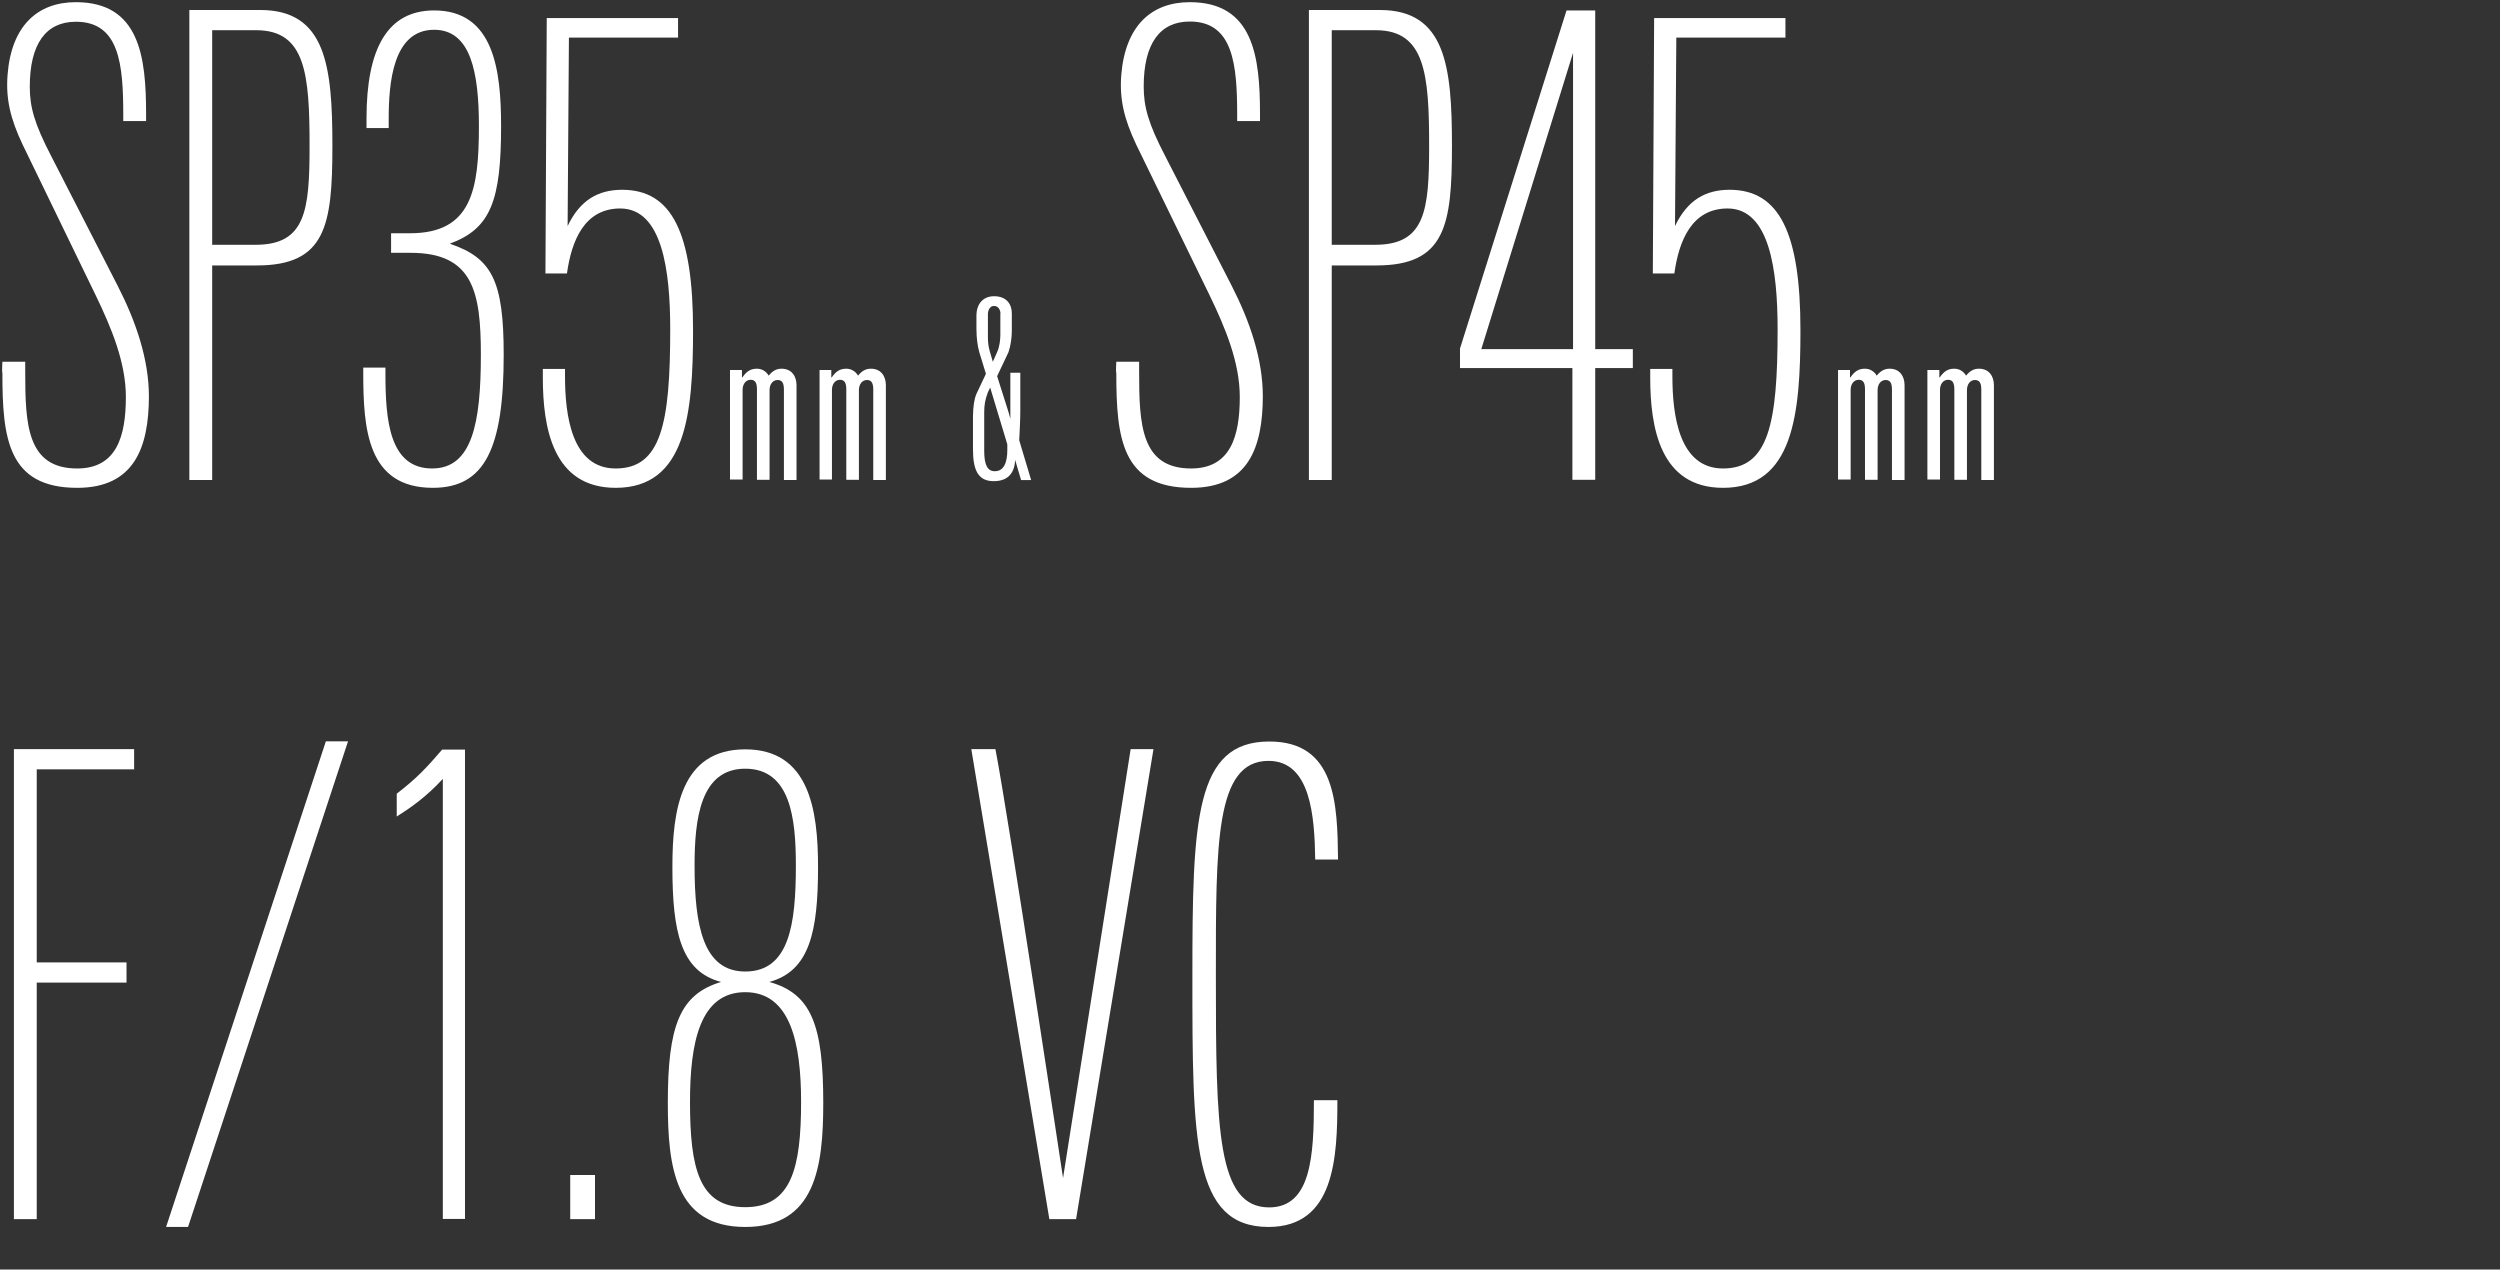 <svg xmlns="http://www.w3.org/2000/svg" viewBox="0 0 1150 584" enable-background="new 0 0 1150 584"><rect x="0" y="0" width="1150" height="584" fill="#333333" stroke="none"/><style type="text/css">.st0{fill:#FFFFFF;} .st1{fill:none;stroke:#FFFFFF;stroke-width:1.076;stroke-miterlimit:10;}</style><path class="st0" d="M16.9 353.9v88.8h41.3v9.3H16.9v108.8H6.4V344.6h55.3v9.3H16.9zM86.5 564.4H76.4L149.9 341h10.2L86.5 564.4zM203.7 560.8V358.3c-7.8 8.4-14.7 13.2-21.2 17.3v-10.5c9.3-7.2 13.5-11.7 20.9-20.3h10.5v215.9h-10.2zM262.3 560.8v-20.3h11.4v20.3h-11.4zM342.8 564.4c-32.3 0-35.6-27.5-35.6-57.1 0-35.3 5.4-49.9 24.5-55.6-18.5-4.8-22.4-23-22.4-52.9 0-26.3 3.9-54.1 33.5-54.1 29.3 0 33.5 27.5 33.5 54.1 0 29.9-3.9 47.8-22.4 52.9 19.4 5.4 24.8 20 24.8 55.6 0 29.5-3.6 57.1-35.9 57.1zm-25.4-57.5c0 30.5 4.2 48.4 25.4 48.4s25.7-17.9 25.7-48.4c0-26.9-4.8-50.5-25.7-50.5s-25.4 23.3-25.4 50.5zm25.4-153.3c-20.6 0-23.3 23-23.3 44.6 0 27.5 3.9 48.7 23.3 48.7 20.3 0 23.3-21.8 23.3-48.7 0-21.6-2.4-44.6-23.3-44.6zM495 560.8h-12.3l-35.9-216.2h11.1c6.3 32.9 31.1 197.3 31.1 197.3l31.1-197.3h10.5L495 560.8zM615.5 395.4H605c-.3-20-2.1-45.4-21.5-45.4-24.5 0-24.2 38-24.2 99 0 70.9.6 106.4 24.5 106.4 19.4 0 20.6-23.9 20.6-49.3h10.8c0 26.3-1.2 58.3-31.7 58.3-35 0-35-39.8-35-115.4 0-71.8 1.2-107.9 35.3-107.9 30.8-.1 31.4 28.9 31.7 54.3zM35.5 224.4c-32 0-34.4-23-34.4-52.9-.3-.3 0-4.8 0-5.1h10.5v4.8c0 24.2.9 44.3 23.9 44.3 18.2 0 22.4-14.9 22.4-32.9 0-15.8-6.6-31.7-13.8-46.6L10.4 66.5c-5.7-12-7.8-21.2-6.9-32.3C5.3 11.8 17.3 1 34.9 1c29.3 0 32.3 25.1 32.3 51.4v3.3H56.7V53c0-23.3-1.7-43-21.8-43-13.8 0-21.2 10.2-21.2 29.9 0 9.3 2.1 17 9.9 32l30.5 59.5c8.4 16.4 14.4 33.8 14.4 51.1-.1 23.3-6.7 41.9-33 41.9zM118.2 122.1H97.6v98.7H87.1V4.6h32.6c30.2 0 33.2 25.7 33.2 62.5 0 36.5-3 55-34.7 55zm-.3-108.2H97.6v98.7h20c23 0 24.8-15.8 24.8-45.4 0-33-1.8-53.3-24.5-53.3zM199.1 224.4c-30.2 0-32-27.2-32-52.9v-2.4h10.2v2.7c0 21.5 1.8 43.7 21.5 43.7 18.5 0 22.4-21.2 22.4-52.3 0-29-3.6-46.9-32.3-46.9h-9v-9h8.7c28.4 0 31.7-20 31.7-49.3 0-25.1-3.9-44.3-20.6-44.3-19.1 0-20.9 24.8-20.9 41v4.2h-10.2v-4.5c0-32 9.6-49.6 31.1-49.6 27.5 0 30.8 27.5 30.8 53.2 0 34.4-4.8 47.2-23.6 54.1 19.4 6.6 24.8 17 24.8 51.1 0 43.2-8.7 61.2-32.6 61.2zM283.2 224.4c-29 0-33.5-27.8-33.5-50.8v-3.9h10.2v3.3c0 17.9 3 42.5 23.3 42.5 20.9 0 25.1-20.6 25.1-64 0-26.9-3.6-55.6-23-55.6-16.4 0-22.4 14.7-24.5 29.9h-9.9l.6-117.5h60.4v9h-50.2l-.6 86.7c5.7-12 14.1-16.7 25.1-16.7 23 0 32.6 20 32.6 64.6 0 38.7-3.3 72.5-35.6 72.5zM335.9 170.2h5.4v3.4h.2c1.8-2.6 3.6-4 6.7-4 2.1 0 4.2 1.1 5.4 3.2 1.6-2 3.4-3.2 5.9-3.2 4.7 0 6.9 3.5 6.9 7.6v43.6h-5.8v-41.6c0-2.8-.7-4.4-2.9-4.4-2.3 0-3.7 2.1-3.7 4.6v41.3h-5.8v-41.6c0-2.8-.7-4.4-2.9-4.4-2.3 0-3.7 2.1-3.7 4.6v41.3h-5.8v-50.4zM377 170.2h5.4v3.4h.2c1.8-2.6 3.6-4 6.7-4 2.1 0 4.2 1.1 5.4 3.2 1.6-2 3.4-3.2 5.9-3.2 4.7 0 6.9 3.5 6.9 7.6v43.6h-5.8v-41.6c0-2.8-.7-4.4-2.9-4.4-2.3 0-3.7 2.1-3.7 4.6v41.3h-5.8v-41.6c0-2.8-.7-4.4-2.9-4.4-2.3 0-3.7 2.1-3.7 4.6v41.3H377v-50.4zM547.9 224.4c-32 0-34.4-23-34.4-52.9-.3-.3 0-4.8 0-5.1H524v4.8c0 24.2.9 44.3 23.9 44.3 18.2 0 22.4-14.9 22.4-32.9 0-15.8-6.6-31.7-13.8-46.6l-33.8-69.4c-5.7-12-7.8-21.2-6.9-32.3C517.7 11.8 529.7 1 547.3 1c29.3 0 32.3 25.1 32.3 51.4v3.3h-10.5V53c0-23.3-1.8-43.1-21.8-43.1-13.8 0-21.2 10.2-21.2 29.9 0 9.3 2.1 17 9.9 32l30.5 59.5c8.4 16.4 14.4 33.8 14.4 51.1-.1 23.4-6.6 42-33 42zM633.2 122.1h-20.6v98.7h-10.5V4.6h32.6c30.2 0 33.2 25.7 33.2 62.5 0 36.5-3 55-34.7 55zm-.3-108.2h-20.3v98.7h20c23 0 24.8-15.8 24.8-45.4 0-33-1.8-53.3-24.5-53.3zM733.8 169.3v51.4h-10.5v-51.4h-51.7v-9l49-155.5h13.2v155.8h17.3v8.7h-17.3zm-10.2-145l-42.2 136.3h42.2V24.3zM792.6 224.4c-29 0-33.5-27.8-33.5-50.8v-3.9h10.2v3.3c0 17.9 3 42.5 23.3 42.5 20.9 0 25.1-20.6 25.1-64 0-26.9-3.6-55.6-23-55.6-16.4 0-22.4 14.7-24.5 29.9h-9.9l.6-117.5h60.4v9h-50.2l-.6 86.7c5.7-12 14.1-16.7 25.1-16.7 23 0 32.6 20 32.6 64.6 0 38.7-3.3 72.5-35.6 72.5zM845.6 170.2h5.4v3.4h.2c1.8-2.6 3.6-4 6.7-4 2.1 0 4.2 1.1 5.4 3.2 1.6-2 3.4-3.2 5.9-3.2 4.7 0 6.9 3.5 6.9 7.6v43.6h-5.8v-41.6c0-2.8-.7-4.4-2.9-4.4-2.3 0-3.7 2.1-3.7 4.6v41.3h-5.8v-41.6c0-2.8-.7-4.4-2.9-4.4-2.3 0-3.7 2.1-3.7 4.6v41.3h-5.8v-50.4zM886.7 170.2h5.4v3.4h.2c1.8-2.6 3.6-4 6.7-4 2.1 0 4.2 1.1 5.4 3.2 1.6-2 3.4-3.2 5.9-3.2 4.7 0 6.9 3.5 6.9 7.6v43.6h-5.8v-41.6c0-2.8-.7-4.4-2.9-4.4-2.3 0-3.7 2.1-3.7 4.6v41.3H899v-41.6c0-2.8-.7-4.4-2.9-4.4-2.3 0-3.7 2.1-3.7 4.6v41.3h-5.8v-50.4zM460.8 144.7c0-2.6-1.3-4.5-3.6-4.5-2.1 0-3.3 2.1-3.3 4.3v10.6c0 2.1.2 4.4.9 6.7l1.8 6.2 2.6-5.9c1.2-2.6 1.5-6 1.5-8.2v-9.2zm-8.6 62.8c0 6.3 1.5 9.8 5.4 9.8 4.8 0 6.3-4.8 6.3-10.1v-2.9l-8.3-27.5-1.7 3.5c-1.3 3.5-1.7 6-1.7 9.4v17.8zm15.8 5.7c-.7-2.3-1.2-4.5-1.3-5.6h-.2v2.6c0 5.5-1.8 10.6-9.4 10.6-6.8 0-9-4.7-9-14.4v-15c.1-4.3.5-7.6 1.6-10.1l4.4-9.3-3.1-10.1c-.8-2.8-1.3-6.6-1.3-10.5V145c0-4.1 2.2-8.2 7.6-8.2 5.1 0 7.6 3.1 7.6 7.4v7.8c0 3.2-.5 6.9-1.5 9.8l-5.3 11.2 5.3 16.7c1.1 3.6 1.6 6.6 1.7 11h.2V172h3.5v17c0 4.5-.3 9.1-.5 13.6l5.3 17.7h-3.5l-2.1-7.1z"/><path class="st1" d="M460.8 144.7c0-2.6-1.3-4.5-3.6-4.5-2.1 0-3.3 2.1-3.3 4.3v10.6c0 2.1.2 4.4.9 6.7l1.8 6.2 2.6-5.9c1.2-2.6 1.5-6 1.5-8.2v-9.2zm-8.6 62.8c0 6.3 1.5 9.8 5.4 9.8 4.8 0 6.3-4.8 6.3-10.1v-2.9l-8.3-27.5-1.7 3.5c-1.3 3.5-1.7 6-1.7 9.4v17.8zm15.8 5.7c-.7-2.3-1.2-4.5-1.3-5.6h-.2v2.6c0 5.5-1.8 10.6-9.4 10.6-6.8 0-9-4.7-9-14.4v-15c.1-4.3.5-7.6 1.6-10.1l4.4-9.3-3.1-10.1c-.8-2.8-1.3-6.6-1.3-10.5V145c0-4.1 2.2-8.2 7.6-8.2 5.1 0 7.6 3.1 7.6 7.4v7.8c0 3.2-.5 6.9-1.5 9.8l-5.3 11.2 5.3 16.7c1.1 3.6 1.6 6.6 1.7 11h.2V172h3.5v17c0 4.5-.3 9.1-.5 13.6l5.3 17.7h-3.5l-2.1-7.1z"/></svg>